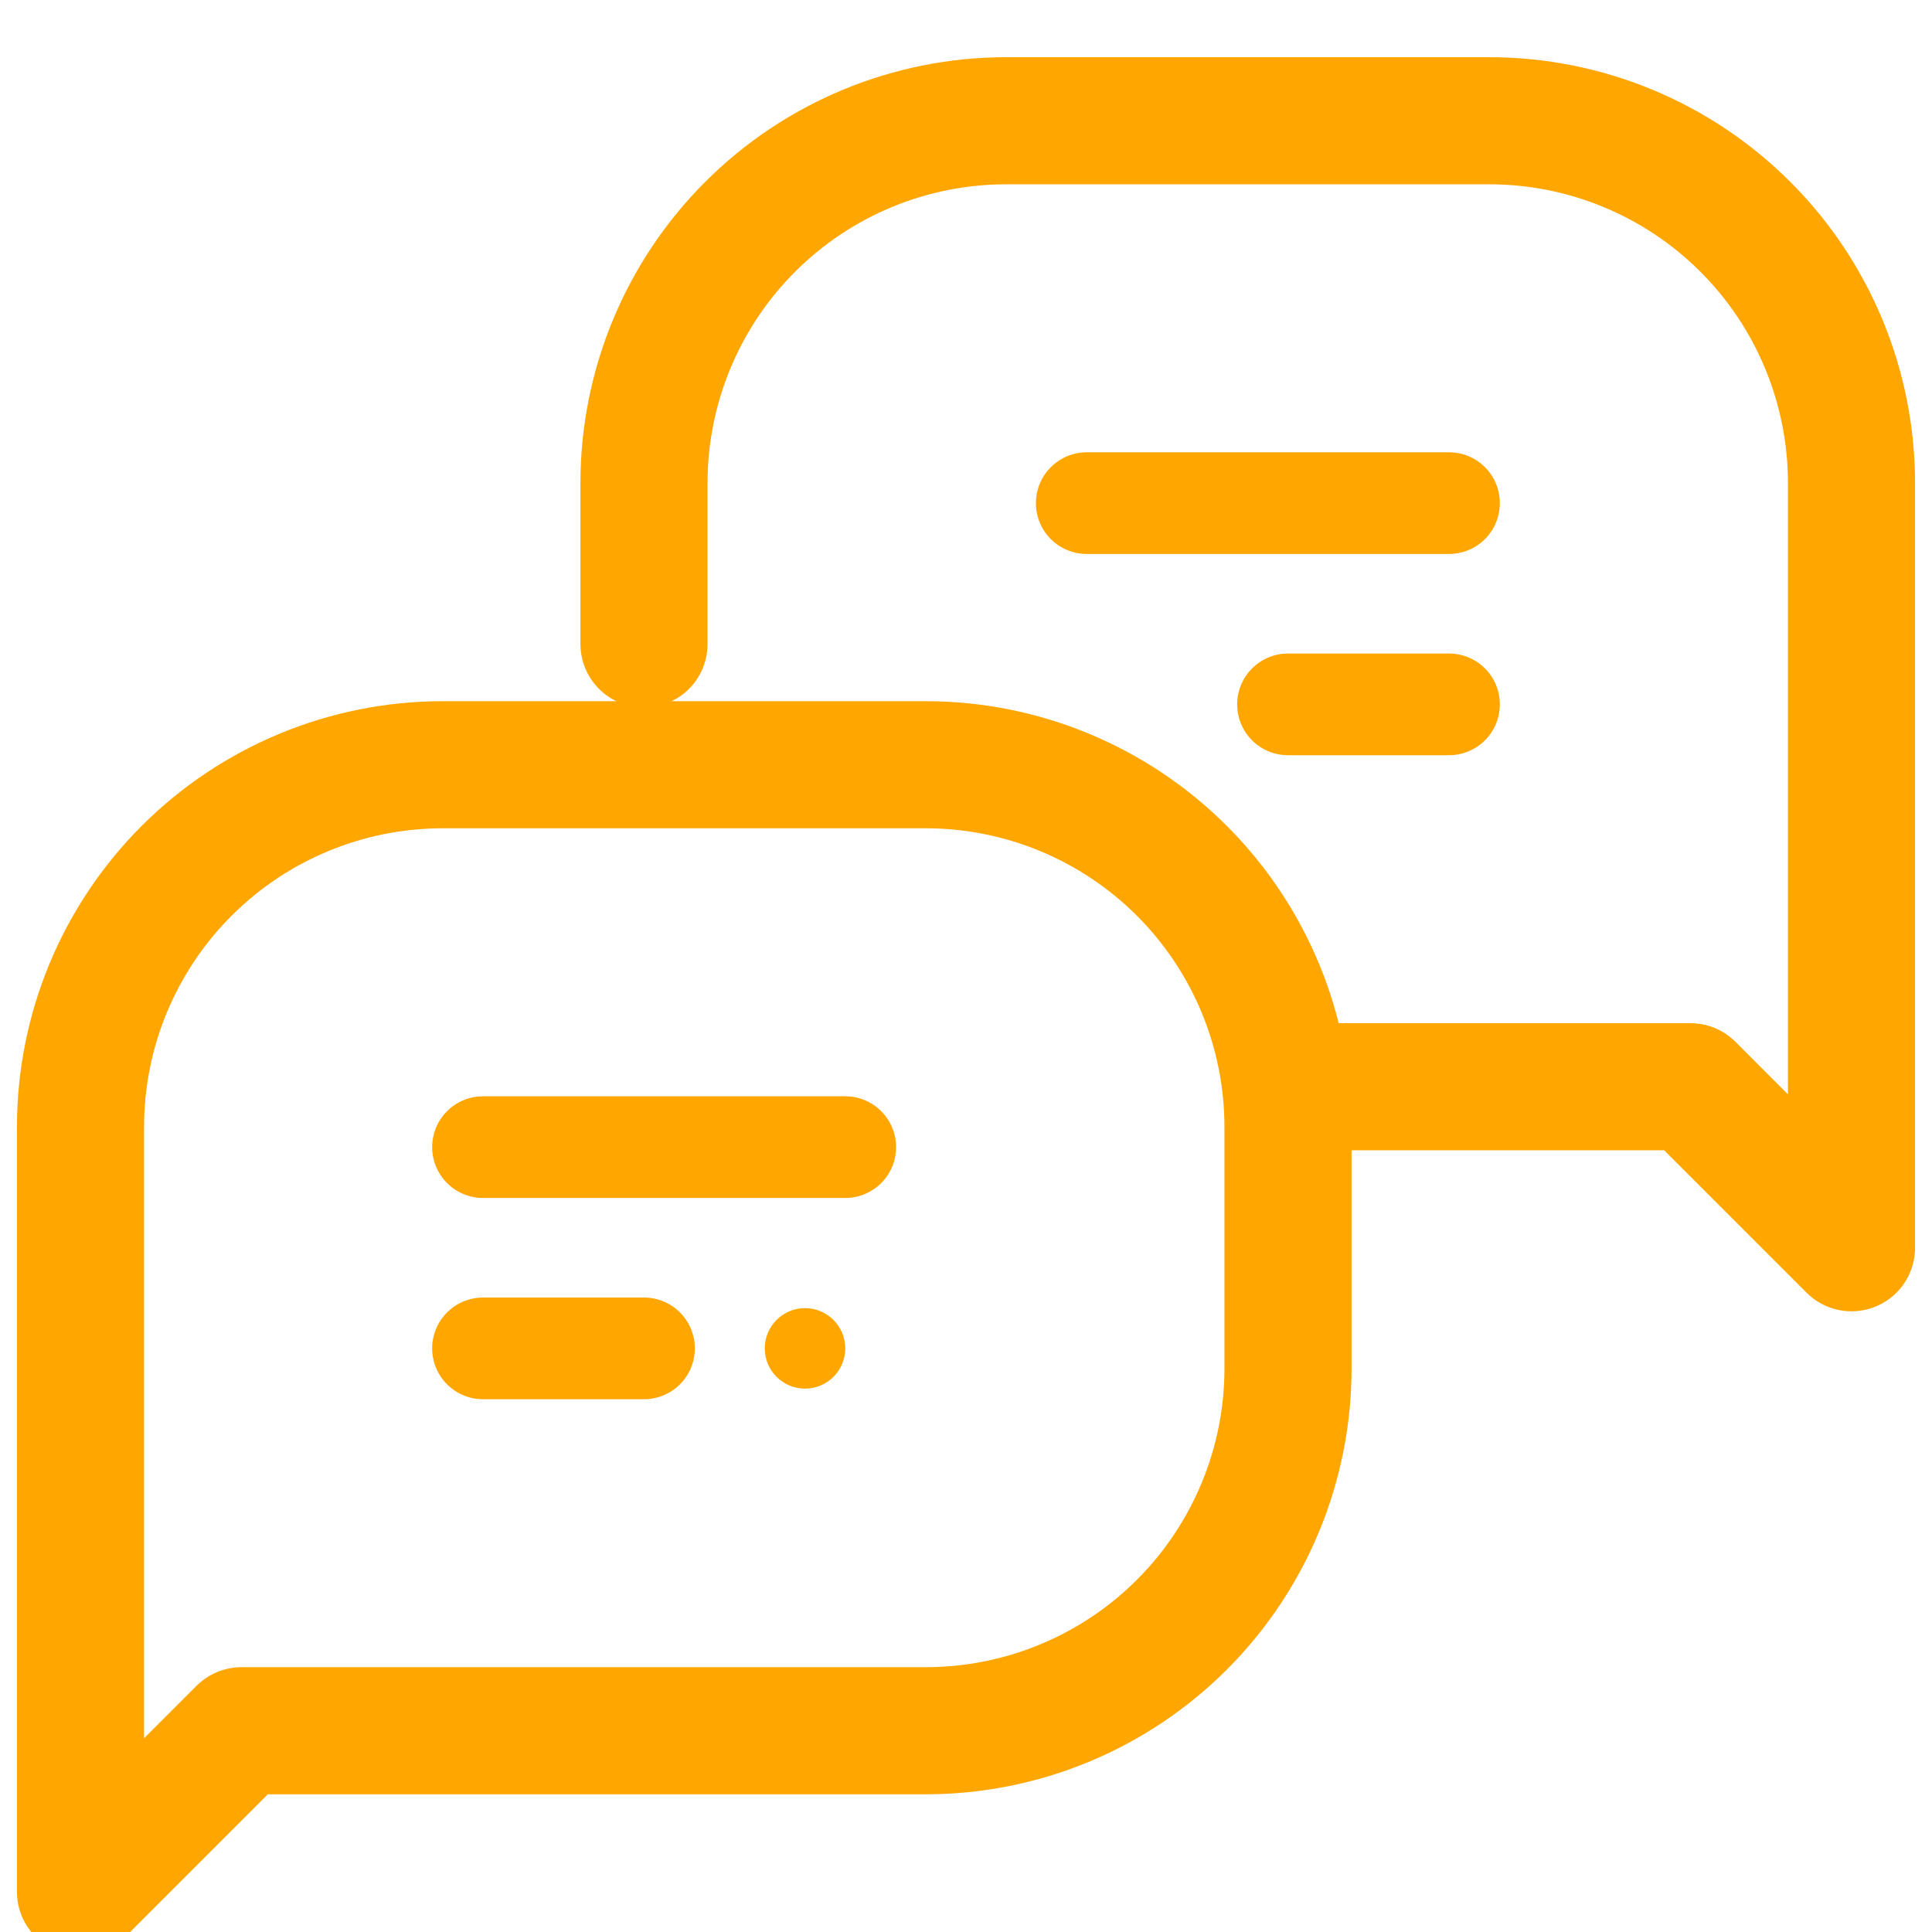 <svg width="76" height="76" viewBox="0 0 76 76" fill="none" xmlns="http://www.w3.org/2000/svg">
<g clip-path="url(#clip0_61_212)">
<path d="M19 45.125H33.25" stroke="#FFA600" stroke-width="4" stroke-linecap="round" stroke-linejoin="round"/>
<path d="M19 53.042H25.333" stroke="#FFA600" stroke-width="4" stroke-linecap="round" stroke-linejoin="round"/>
<circle cx="31.667" cy="53.042" r="1.583" fill="#FFA600"/>
<path d="M9.5 68.083H36.417C40.196 68.083 43.821 66.582 46.493 63.91C49.165 61.237 50.667 57.613 50.667 53.833V44.333C50.667 40.554 49.165 36.929 46.493 34.257C43.821 31.585 40.196 30.083 36.417 30.083H17.417C13.637 30.083 10.013 31.585 7.34 34.257C4.668 36.929 3.167 40.554 3.167 44.333V74.417L9.5 68.083Z" stroke="#FFA600" stroke-width="5" stroke-linecap="round" stroke-linejoin="round"/>
<path d="M57 19.792H42.75" stroke="#FFA600" stroke-width="4" stroke-linecap="round" stroke-linejoin="round"/>
<path d="M57 27.708H50.667" stroke="#FFA600" stroke-width="4" stroke-linecap="round" stroke-linejoin="round"/>
<path d="M25.333 25.333V19C25.333 15.221 26.835 11.596 29.507 8.924C32.179 6.251 35.804 4.75 39.583 4.75H58.583C62.363 4.75 65.987 6.251 68.66 8.924C71.332 11.596 72.833 15.221 72.833 19V49.083L66.5 42.75H52.25" stroke="#FFA600" stroke-width="5" stroke-linecap="round" stroke-linejoin="round"/>
</g>
<defs>
<clipPath id="clip0_61_212">
<rect width="76" height="76" fill="white"/>
</clipPath>
</defs>
</svg>
